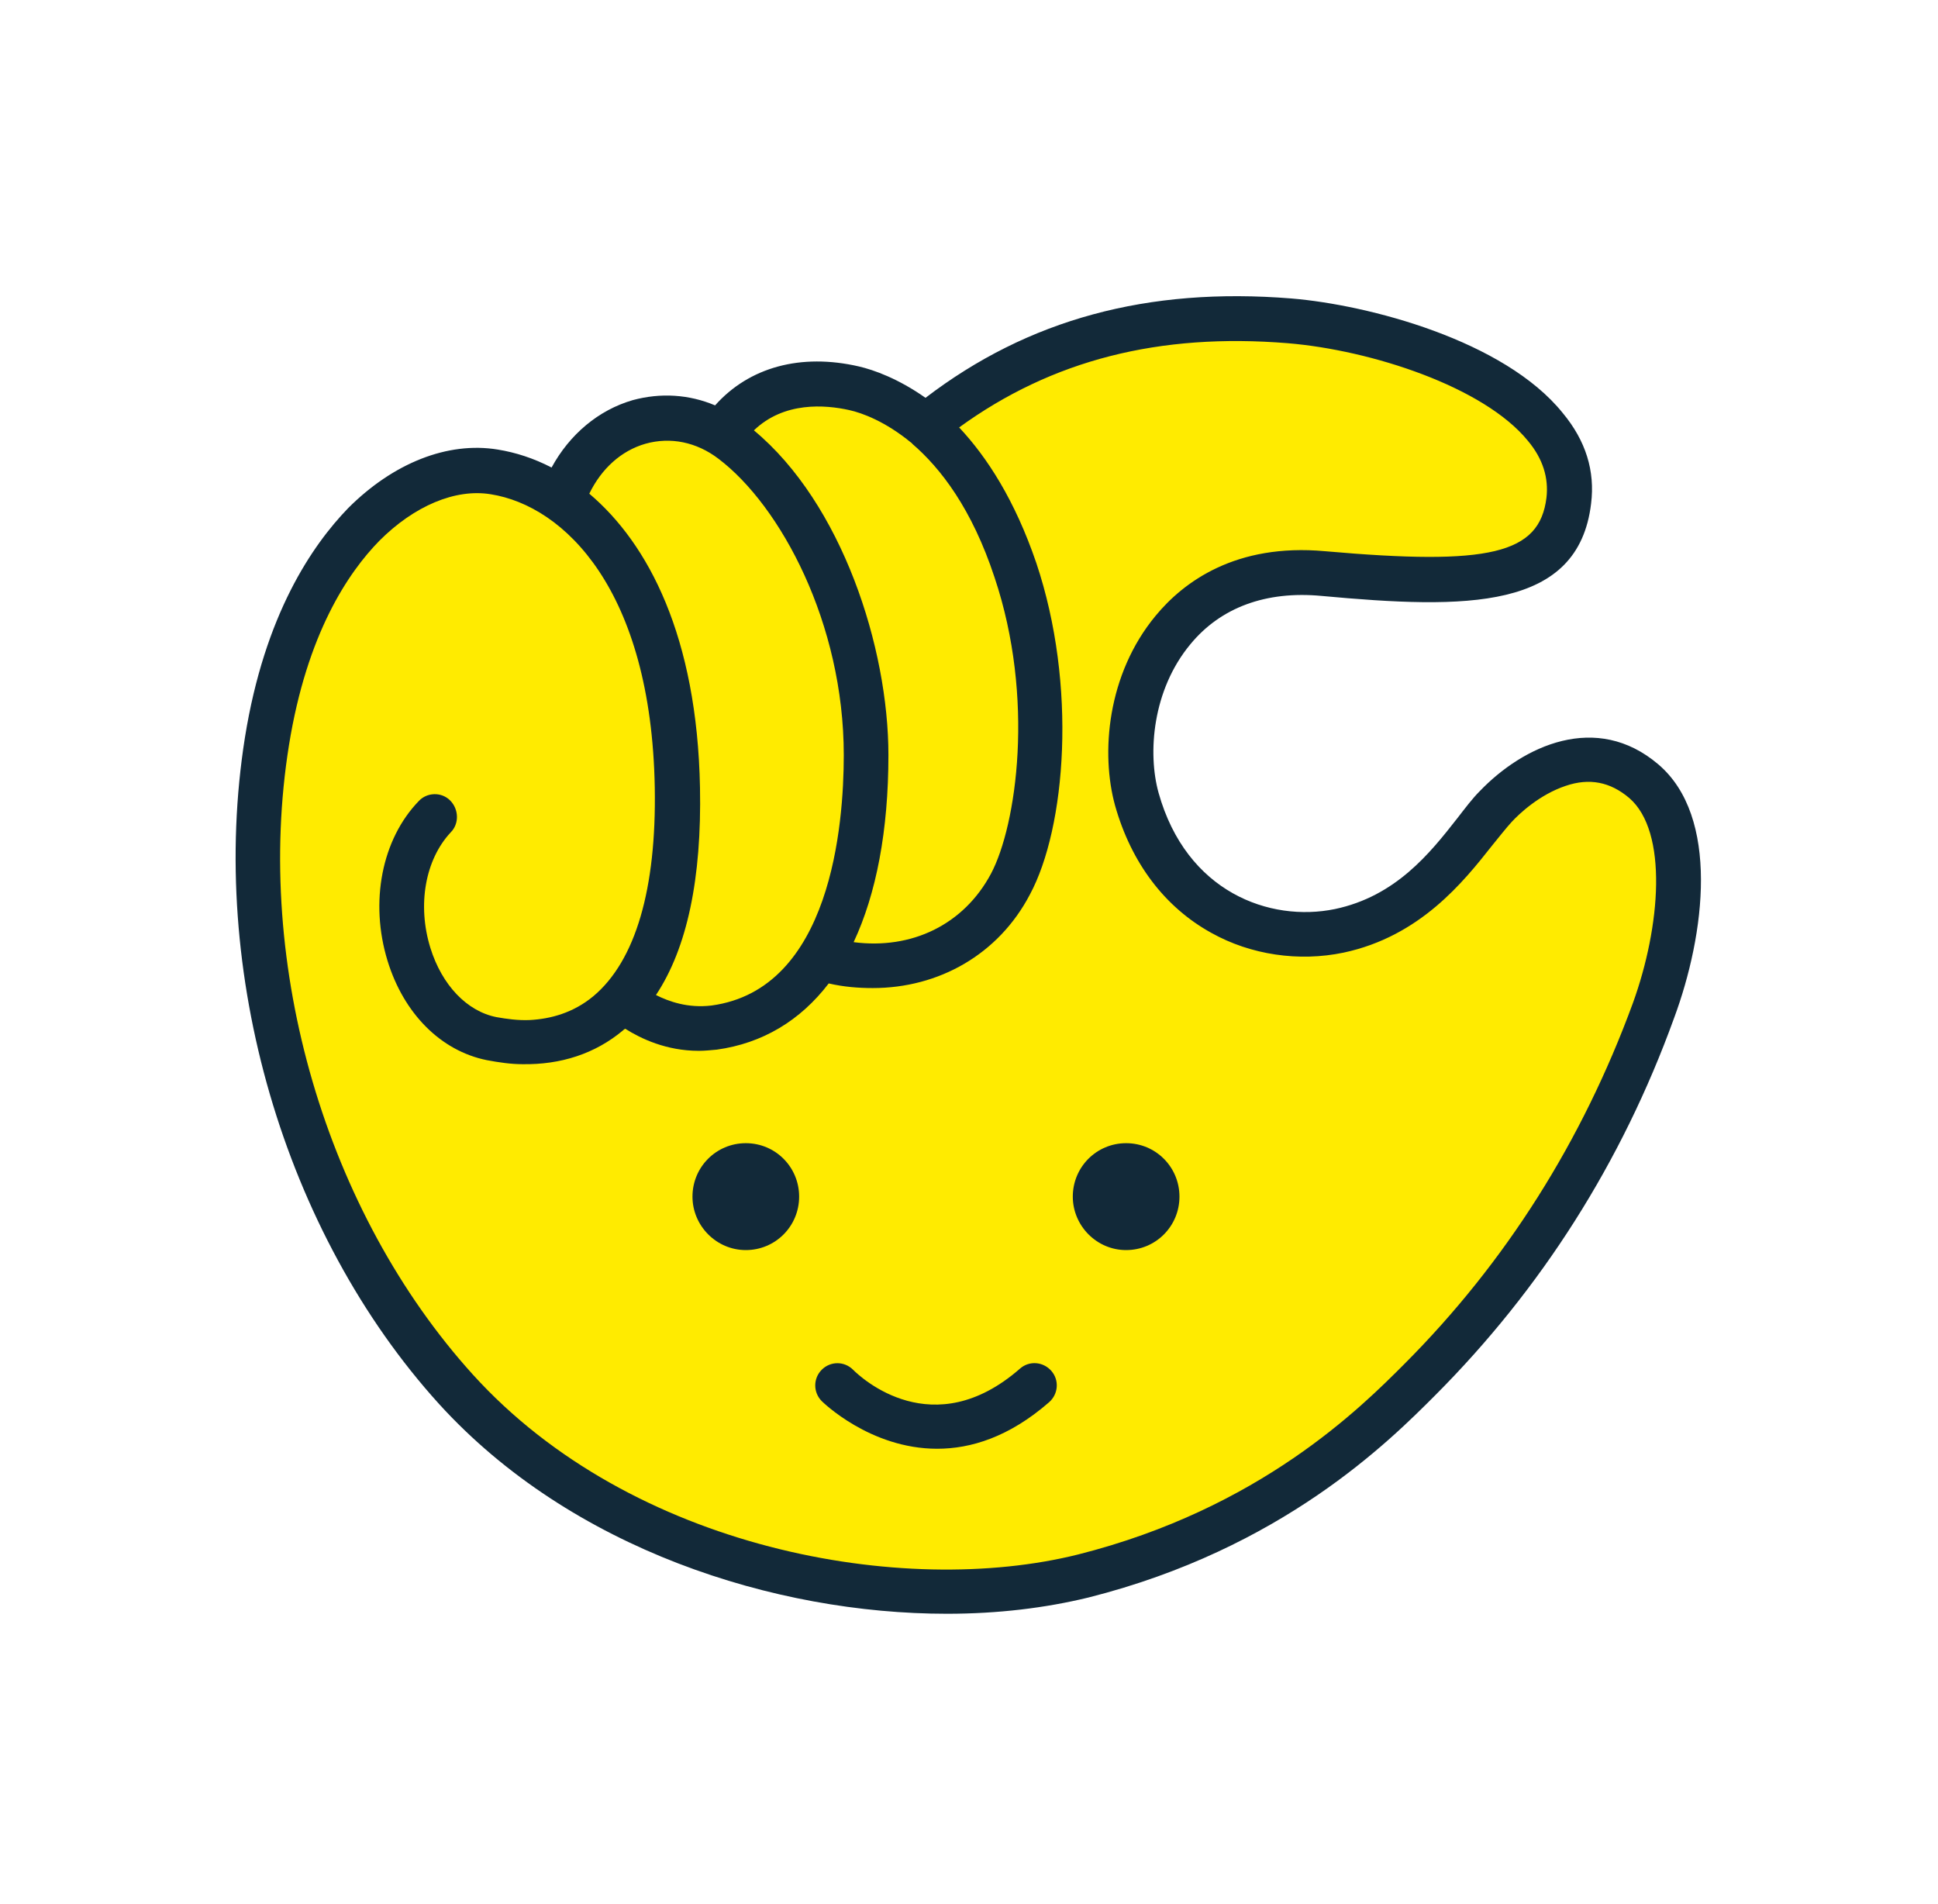 <svg width="57" height="56" viewBox="0 0 57 56" fill="none" xmlns="http://www.w3.org/2000/svg">
<path d="M48.349 22.959C46.678 21.524 44.785 22.874 44 23.694C43.114 24.617 42.091 26.804 39.533 27.333C37.367 27.778 34.537 27.026 33.48 23.557C32.695 20.977 34.179 16.74 38.936 16.843C42.773 16.928 45.603 17.68 46.149 14.707C46.746 11.512 41.102 9.41 37.947 9.41C34.98 9.41 31.126 9.598 27.597 12.503L27.392 12.656C26.522 11.768 25.892 11.563 25.124 11.392C23.692 11.068 22.208 11.341 21.27 12.674V12.725C19.48 11.819 17.28 12.656 16.564 14.604L16.581 14.741C15.899 14.245 15.217 13.972 14.552 13.87C12.267 13.511 8.84 15.732 7.868 21.78C6.896 27.846 8.584 35.501 13.427 40.831C18.269 46.162 26.556 47.649 31.877 46.316C37.197 44.983 40.283 42.079 41.869 40.49C44.478 37.875 46.95 34.373 48.656 29.708C49.508 27.282 49.798 24.224 48.349 22.959Z" fill="#FFEB00"/>
<path d="M48.775 22.481C46.95 20.926 44.802 21.934 43.523 23.267C43.301 23.489 43.097 23.763 42.858 24.07C42.056 25.095 41.05 26.36 39.26 26.736C37.35 27.129 34.895 26.24 34.076 23.318C33.752 22.157 33.889 20.294 35.014 18.944C35.901 17.868 37.231 17.372 38.868 17.526C43.131 17.919 46.422 17.953 46.797 14.81C46.916 13.853 46.643 12.964 45.961 12.144C44.239 10.008 40.249 8.966 37.981 8.778C33.752 8.437 30.24 9.393 27.221 11.7C26.42 11.136 25.704 10.88 25.261 10.777C23.555 10.384 22.038 10.794 21.032 11.922C20.264 11.598 19.429 11.546 18.61 11.768C17.604 12.059 16.752 12.776 16.223 13.75C15.695 13.477 15.166 13.306 14.637 13.221C13.171 12.981 11.568 13.614 10.238 14.946C9.181 16.04 7.783 18.073 7.203 21.695C6.112 28.564 8.345 36.252 12.915 41.293C16.803 45.564 22.788 47.461 27.852 47.461C29.353 47.461 30.751 47.29 32.013 46.983C37.708 45.547 40.863 42.386 42.21 41.037C45.33 37.91 47.701 34.185 49.235 29.948C50.156 27.47 50.582 24.019 48.775 22.481ZM24.971 12.059C25.363 12.144 26.045 12.4 26.795 13.016C26.812 13.033 26.829 13.033 26.829 13.05C27.665 13.767 28.586 14.963 29.251 16.98C30.444 20.533 29.899 24.275 29.148 25.693C28.347 27.197 26.812 27.932 25.107 27.709C25.772 26.291 26.13 24.429 26.13 22.208C26.13 19.047 24.766 14.81 22.174 12.657C23.061 11.803 24.272 11.905 24.971 12.059ZM18.986 13.05C19.719 12.845 20.486 12.998 21.134 13.494C22.959 14.878 24.817 18.329 24.817 22.208C24.817 24.258 24.442 29.093 20.93 29.572C20.23 29.657 19.668 29.452 19.293 29.264C20.213 27.88 20.64 25.83 20.588 23.165C20.503 18.722 19.071 15.989 17.332 14.519C17.69 13.784 18.269 13.255 18.986 13.05ZM48.025 29.504C46.541 33.553 44.29 37.124 41.306 40.114C40.027 41.395 37.06 44.368 31.706 45.718C26.574 47 18.576 45.581 13.904 40.422C9.59 35.654 7.459 28.393 8.499 21.917C9.027 18.637 10.238 16.843 11.159 15.903C12.182 14.878 13.393 14.365 14.433 14.536C16.598 14.878 19.156 17.355 19.258 23.165C19.309 26.138 18.696 28.256 17.451 29.299C16.854 29.794 16.189 29.965 15.592 29.999C15.234 30.016 14.893 29.965 14.603 29.914C13.734 29.743 13 28.974 12.659 27.88C12.267 26.616 12.506 25.283 13.256 24.48C13.512 24.224 13.495 23.797 13.239 23.541C12.983 23.284 12.557 23.301 12.318 23.558C11.227 24.685 10.869 26.531 11.398 28.256C11.875 29.811 12.966 30.905 14.313 31.178C14.671 31.246 15.03 31.298 15.371 31.298C16.496 31.315 17.502 30.99 18.32 30.307C18.338 30.29 18.355 30.272 18.389 30.255C18.849 30.546 19.599 30.905 20.554 30.905C20.725 30.905 20.895 30.887 21.083 30.87C22.43 30.683 23.538 30.016 24.374 28.923C24.817 29.025 25.244 29.059 25.67 29.059C27.614 29.059 29.37 28.068 30.291 26.308C31.348 24.344 31.689 20.157 30.478 16.552C29.848 14.707 29.029 13.443 28.21 12.571C30.939 10.589 34.093 9.786 37.879 10.094C40.334 10.299 43.642 11.375 44.938 12.964C45.382 13.494 45.552 14.058 45.484 14.639C45.279 16.296 43.813 16.638 38.97 16.211C36.344 15.972 34.809 17.116 33.991 18.107C32.559 19.833 32.371 22.157 32.797 23.694C33.275 25.386 34.264 26.684 35.628 27.436C36.788 28.085 38.203 28.291 39.516 28.017C41.767 27.539 43.045 25.933 43.881 24.873C44.103 24.6 44.29 24.361 44.461 24.173C44.682 23.933 45.279 23.37 46.047 23.113C46.746 22.874 47.36 22.994 47.922 23.472C49.065 24.463 48.843 27.248 48.025 29.504Z" fill="#122939"/>
<path d="M20.367 35.193C20.367 34.322 21.066 33.621 21.936 33.621C22.805 33.621 23.504 34.322 23.504 35.193C23.504 36.064 22.805 36.765 21.936 36.765C21.066 36.765 20.367 36.047 20.367 35.193Z" fill="#122939"/>
<path d="M31.553 35.193C31.553 34.322 32.252 33.621 33.121 33.621C33.991 33.621 34.69 34.322 34.69 35.193C34.69 36.064 33.991 36.765 33.121 36.765C32.252 36.765 31.553 36.047 31.553 35.193Z" fill="#122939"/>
<path d="M27.563 42.608C25.585 42.608 24.186 41.224 24.169 41.207C23.914 40.95 23.914 40.54 24.169 40.284C24.425 40.028 24.834 40.028 25.09 40.284C25.329 40.523 27.443 42.488 30.001 40.25C30.274 40.011 30.683 40.045 30.922 40.318C31.161 40.592 31.127 41.002 30.854 41.241C29.677 42.266 28.552 42.608 27.563 42.608Z" fill="#122939"/>
</svg>
